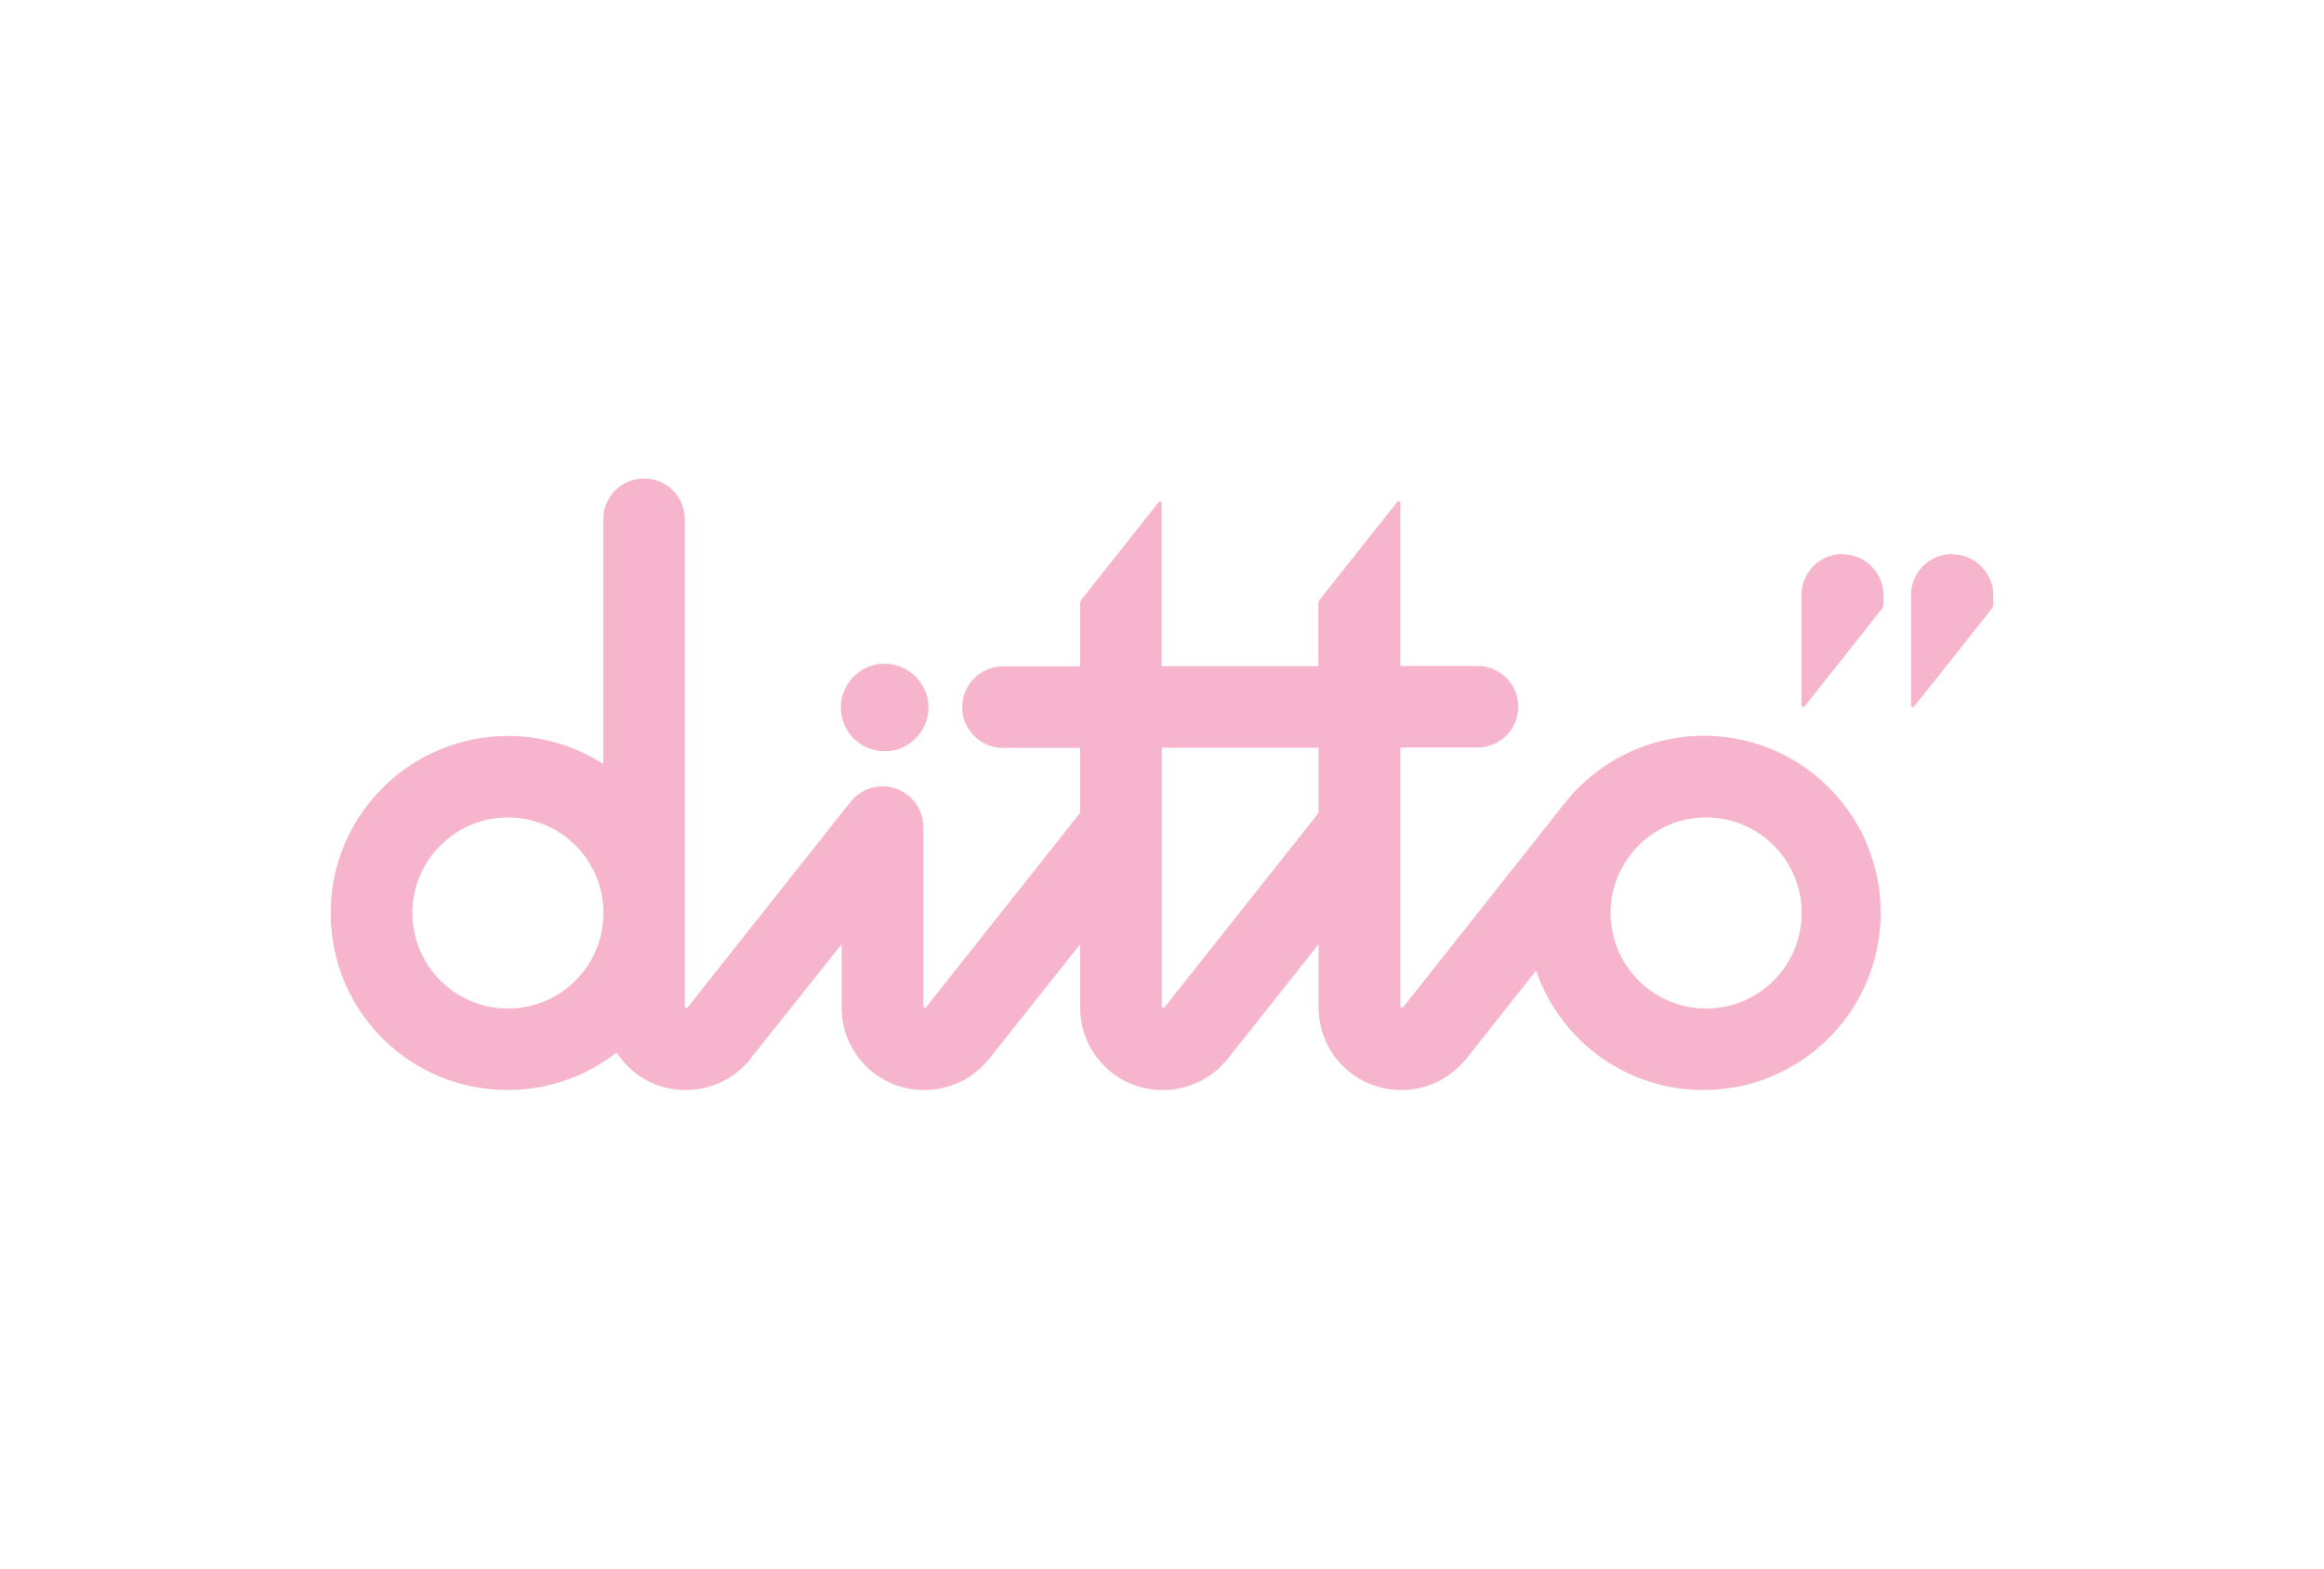 <svg width="160" height="108" viewBox="0 0 160 108" fill="none" xmlns="http://www.w3.org/2000/svg">
<path d="M126.858 38.142C125.292 38.142 124.025 39.408 124.025 40.974V48.571C124.025 48.571 124.078 48.688 124.143 48.688C124.169 48.688 124.195 48.688 124.221 48.662L129.599 41.875C129.599 41.875 129.677 41.731 129.677 41.64V41C129.677 39.447 128.411 38.168 126.858 38.168" fill="#F7B5CD"/>
<path d="M134.403 38.142C132.836 38.142 131.57 39.408 131.57 40.974V48.571C131.57 48.571 131.622 48.688 131.688 48.688C131.714 48.688 131.74 48.688 131.766 48.662L137.157 41.875C137.157 41.875 137.235 41.731 137.235 41.64V41C137.235 39.447 135.969 38.168 134.403 38.168" fill="#F7B5CD"/>
<path d="M60.904 51.729C62.562 51.729 63.919 50.371 63.919 48.714C63.919 47.056 62.562 45.699 60.904 45.699C59.246 45.699 57.889 47.056 57.889 48.714C57.889 50.371 59.246 51.729 60.904 51.729ZM128.529 58.111C127.602 55.919 126.062 54.065 124.117 52.747C122.172 51.428 119.81 50.658 117.29 50.658C115.62 50.658 114.001 51.011 112.552 51.624C110.686 52.42 109.067 53.647 107.814 55.188V55.214C107.814 55.214 107.723 55.318 107.671 55.37L96.602 69.35C96.602 69.35 96.55 69.376 96.524 69.376C96.459 69.376 96.407 69.323 96.407 69.258V51.468H101.719C103.272 51.468 104.525 50.215 104.525 48.661C104.525 47.108 103.272 45.855 101.719 45.855H96.407V34.604C96.407 34.604 96.354 34.499 96.289 34.499C96.263 34.499 96.237 34.513 96.211 34.539L90.859 41.287C90.859 41.287 90.768 41.43 90.768 41.522V45.868H79.974V34.617C79.974 34.617 79.921 34.513 79.869 34.513C79.83 34.513 79.804 34.526 79.791 34.552L74.439 41.3C74.439 41.3 74.361 41.443 74.361 41.535V45.881H69.049C67.496 45.881 66.243 47.147 66.243 48.688C66.243 50.228 67.496 51.494 69.049 51.494H74.361V55.971L63.749 69.362C63.749 69.362 63.697 69.389 63.671 69.389C63.606 69.389 63.567 69.336 63.567 69.271V56.95C63.567 55.749 62.81 54.692 61.674 54.3C60.539 53.908 59.299 54.274 58.555 55.214L47.33 69.376C47.33 69.376 47.277 69.402 47.251 69.402C47.186 69.402 47.147 69.35 47.147 69.284V35.752C47.147 34.199 45.894 32.946 44.34 32.946C42.787 32.946 41.534 34.199 41.534 35.752V52.603C39.642 51.389 37.37 50.672 34.956 50.672C33.285 50.672 31.667 51.024 30.218 51.637C28.025 52.564 26.172 54.104 24.853 56.049C23.535 57.994 22.765 60.356 22.765 62.862C22.765 64.533 23.104 66.152 23.718 67.614C24.644 69.806 26.185 71.66 28.129 72.978C30.074 74.283 32.437 75.053 34.943 75.053C36.627 75.053 38.232 74.714 39.694 74.088C40.686 73.67 41.613 73.122 42.448 72.469C42.866 73.109 43.401 73.657 44.027 74.088C44.928 74.701 46.05 75.066 47.212 75.053C48.1 75.053 48.961 74.844 49.718 74.479C50.475 74.1 51.128 73.578 51.65 72.939V72.913L57.941 65.016V69.362C57.941 70.146 58.098 70.903 58.385 71.581C58.816 72.613 59.533 73.474 60.447 74.088C61.348 74.701 62.457 75.066 63.632 75.053C64.52 75.053 65.381 74.844 66.138 74.479C66.895 74.1 67.548 73.578 68.07 72.939L68.096 72.913L74.361 65.016V69.362C74.361 70.146 74.518 70.903 74.805 71.581C75.236 72.613 75.967 73.474 76.867 74.088C77.781 74.701 78.89 75.066 80.052 75.053C80.939 75.053 81.801 74.844 82.558 74.479C83.315 74.1 83.968 73.578 84.49 72.939L84.516 72.913L90.781 65.016V69.362C90.781 70.146 90.938 70.903 91.225 71.581C91.656 72.613 92.373 73.474 93.287 74.088C94.188 74.701 95.297 75.053 96.472 75.053C97.359 75.053 98.221 74.844 98.978 74.479C99.735 74.1 100.388 73.578 100.91 72.939L100.936 72.913L105.752 66.83C105.843 67.091 105.948 67.352 106.052 67.614C106.979 69.806 108.519 71.66 110.464 72.978C112.409 74.283 114.758 75.053 117.277 75.053C118.961 75.053 120.567 74.714 122.028 74.088C124.221 73.161 126.075 71.621 127.393 69.676C128.698 67.731 129.481 65.368 129.481 62.849C129.481 61.179 129.142 59.56 128.516 58.098M34.969 69.441C31.34 69.441 28.39 66.491 28.39 62.862C28.39 59.234 31.34 56.284 34.969 56.284C38.597 56.284 41.547 59.221 41.547 62.862C41.547 66.504 38.597 69.441 34.969 69.441ZM90.781 55.971L80.169 69.362C80.169 69.362 80.117 69.389 80.104 69.389C80.039 69.389 79.987 69.336 79.987 69.271V51.481H90.781V55.971ZM117.46 69.441C113.832 69.441 110.882 66.491 110.882 62.862C110.882 59.234 113.832 56.284 117.46 56.284C121.089 56.284 124.039 59.221 124.039 62.862C124.039 66.504 121.089 69.441 117.46 69.441Z" fill="#F7B5CD"/>
</svg>
